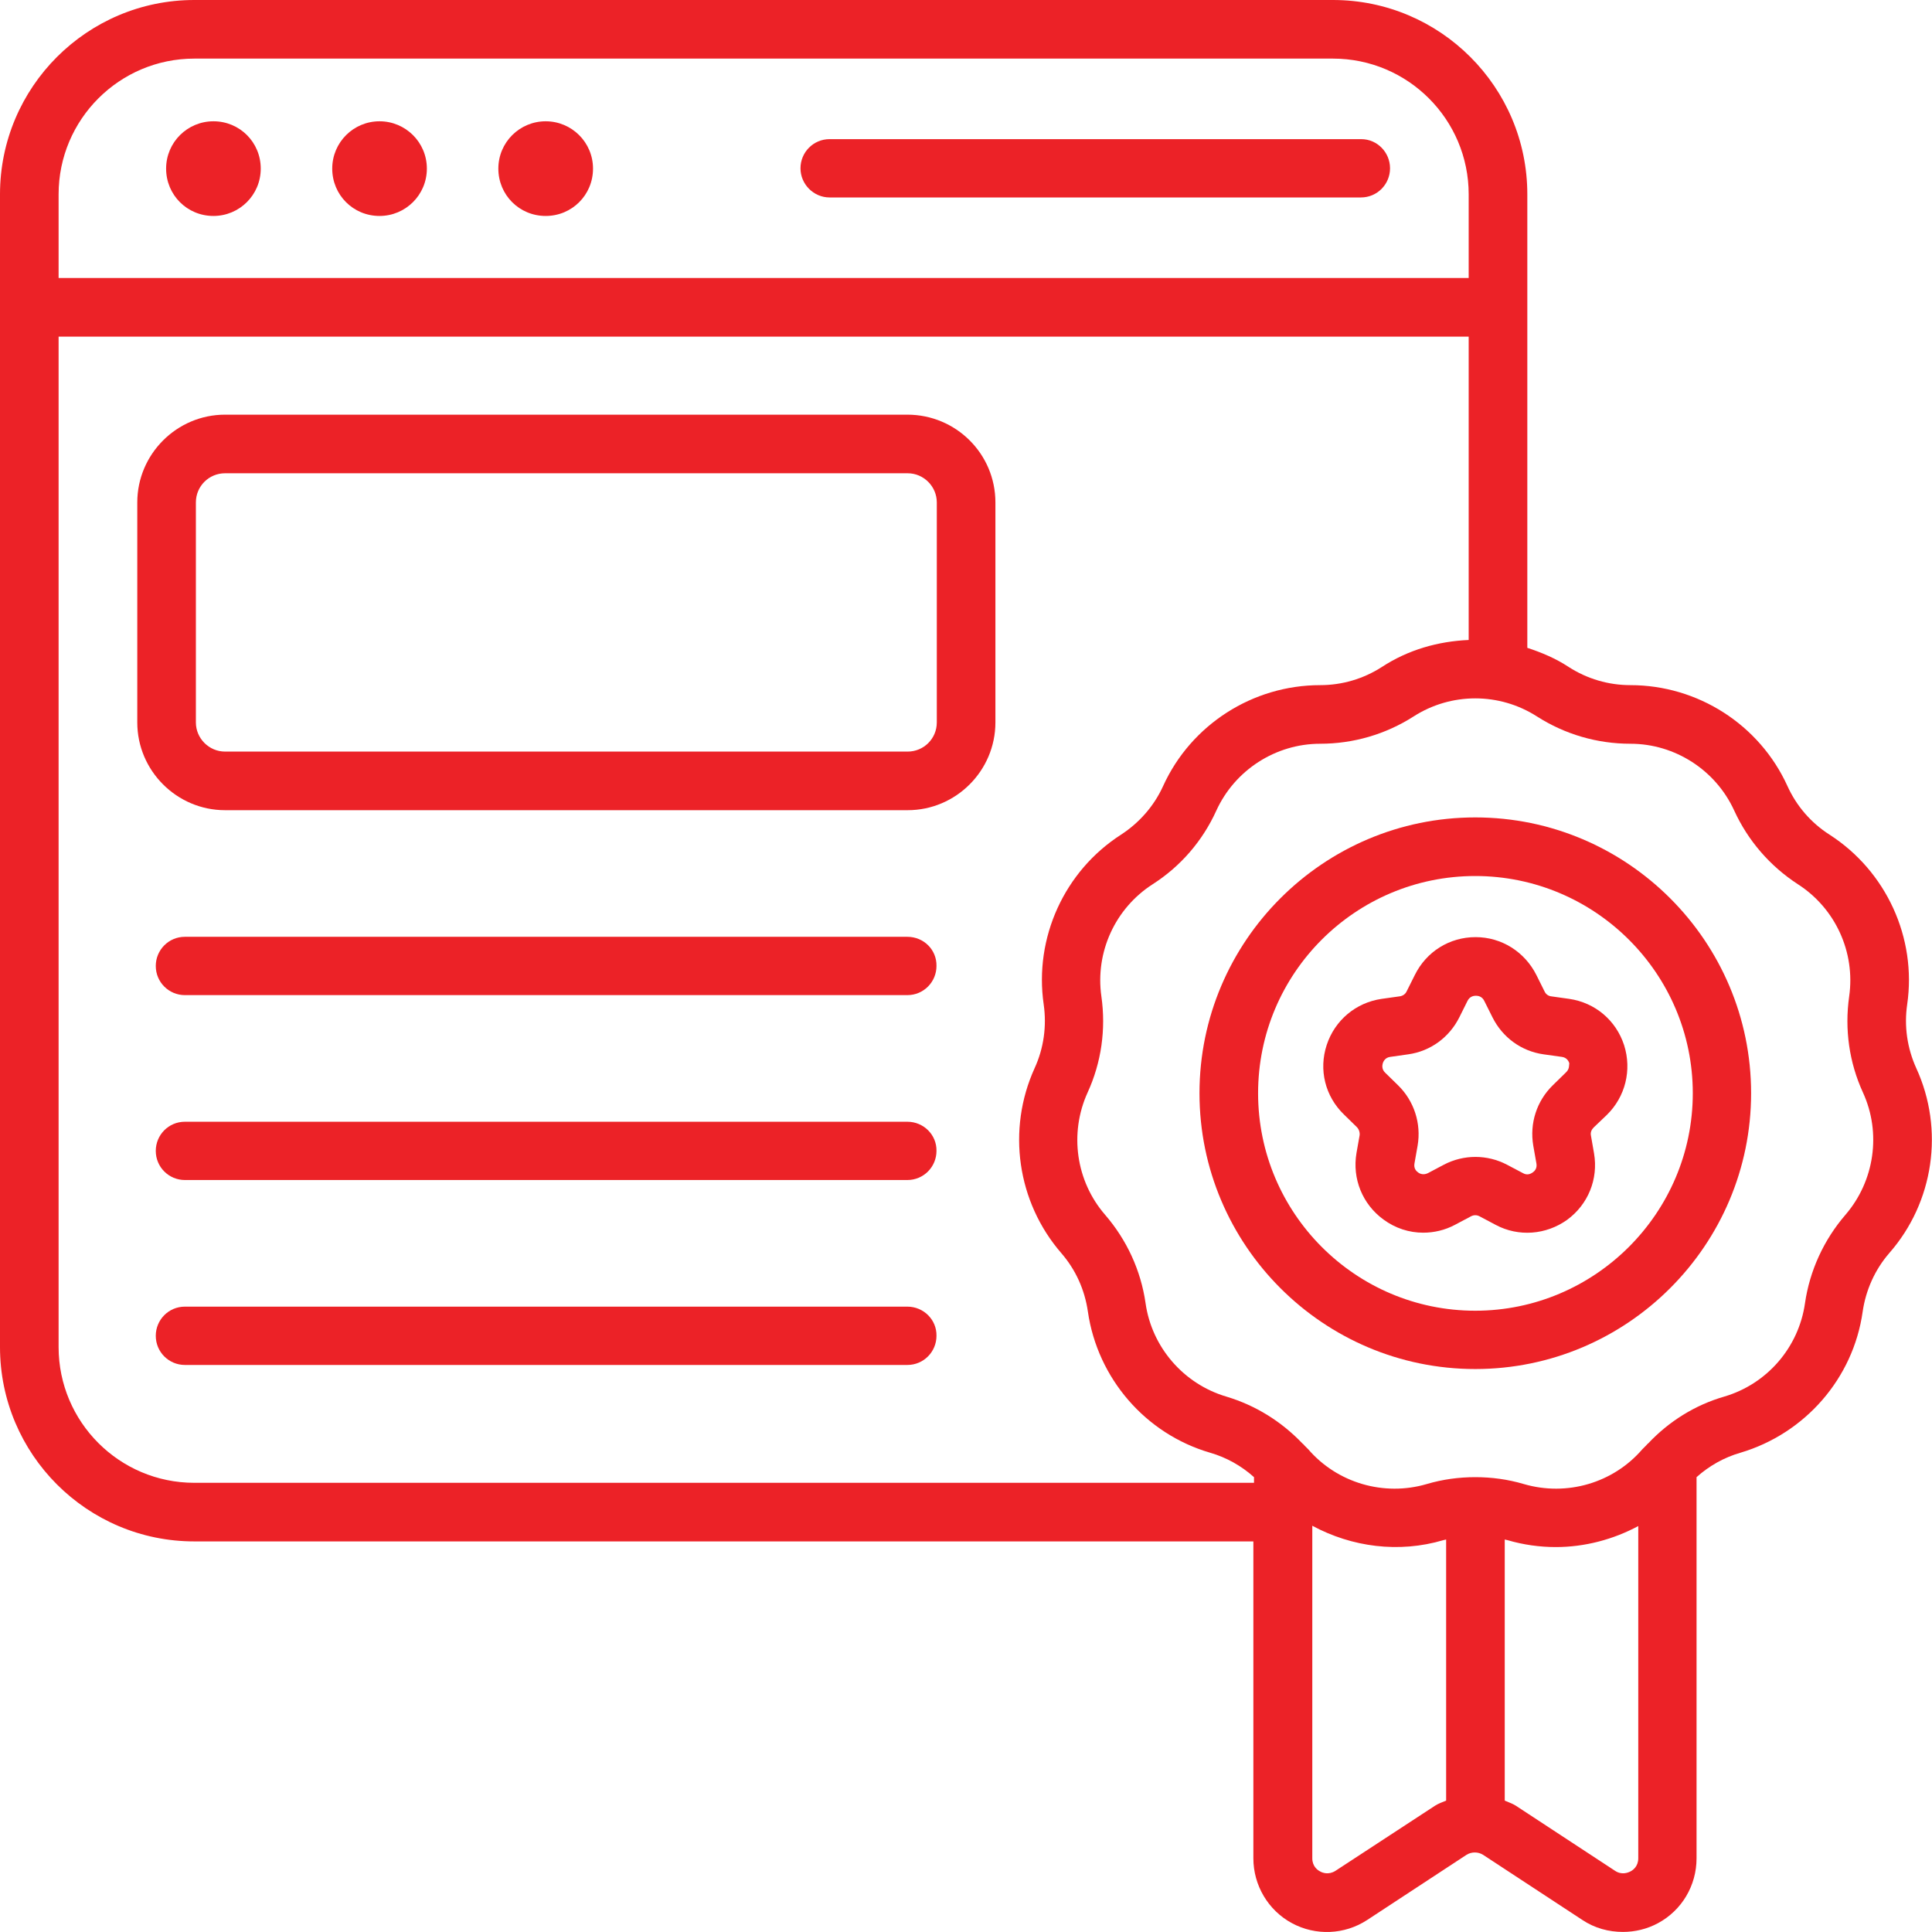 <svg width="54" height="54" viewBox="0 0 54 54" fill="none" xmlns="http://www.w3.org/2000/svg">
<path d="M5.966 3.39C5.238 3.39 4.643 3.977 4.643 4.713C4.643 5.449 5.23 6.036 5.966 6.036C6.693 6.036 7.288 5.449 7.288 4.713C7.288 3.977 6.701 3.39 5.966 3.39Z" fill="#EC2227"/>
<path d="M10.608 3.39C9.881 3.39 9.286 3.977 9.286 4.713C9.286 5.449 9.872 6.036 10.608 6.036C11.335 6.036 11.931 5.449 11.931 4.713C11.931 3.977 11.335 3.39 10.608 3.39Z" fill="#EC2227"/>
<path d="M15.252 3.39C14.525 3.39 13.929 3.977 13.929 4.713C13.929 5.449 14.516 6.036 15.252 6.036C15.988 6.036 16.575 5.449 16.575 4.713C16.575 3.977 15.979 3.39 15.252 3.39Z" fill="#EC2227"/>
<path d="M38.046 3.889H23.188C22.733 3.889 22.374 4.257 22.374 4.704C22.374 5.151 22.742 5.519 23.188 5.519H38.037C38.493 5.519 38.852 5.151 38.852 4.704C38.852 4.257 38.493 3.889 38.046 3.889Z" fill="#EC2227"/>
<path d="M53.56 29.855C53.306 29.294 53.218 28.681 53.306 28.077C53.578 26.211 52.719 24.345 51.134 23.328C50.617 22.996 50.214 22.531 49.96 21.971C49.18 20.254 47.454 19.15 45.571 19.15C44.958 19.15 44.362 18.975 43.845 18.642C43.486 18.405 43.092 18.239 42.689 18.107V5.431C42.689 2.435 40.253 0 37.257 0H5.431C2.435 0 0 2.435 0 5.431V37.651C0 40.648 2.435 43.083 5.431 43.083H35.032V51.94C35.032 52.693 35.444 53.394 36.11 53.753C36.776 54.112 37.581 54.077 38.212 53.665L40.989 51.843C41.129 51.755 41.313 51.755 41.453 51.843L44.23 53.665C44.572 53.893 44.966 53.998 45.361 53.998C45.694 53.998 46.035 53.919 46.342 53.753C47.008 53.394 47.419 52.702 47.419 51.94V41.287C47.77 40.972 48.19 40.735 48.646 40.604C50.45 40.069 51.799 38.528 52.062 36.662C52.15 36.057 52.404 35.488 52.807 35.023C54.051 33.604 54.349 31.572 53.56 29.855ZM1.638 5.431C1.638 3.338 3.338 1.638 5.431 1.638H37.257C39.351 1.638 41.05 3.338 41.05 5.431V7.77H1.638V5.431ZM5.431 41.445C3.338 41.445 1.638 39.745 1.638 37.651V9.409H41.05V17.888C40.201 17.924 39.36 18.16 38.624 18.642C38.107 18.975 37.511 19.15 36.898 19.15C35.015 19.15 33.289 20.254 32.509 21.971C32.255 22.531 31.843 22.996 31.335 23.328C29.75 24.345 28.9 26.211 29.172 28.077C29.259 28.681 29.172 29.303 28.918 29.855C28.138 31.572 28.427 33.596 29.662 35.023C30.065 35.488 30.319 36.048 30.407 36.662C30.678 38.528 32.019 40.078 33.823 40.604C34.279 40.735 34.699 40.972 35.05 41.287V41.445H5.431ZM37.327 52.29C37.135 52.413 36.959 52.343 36.898 52.307C36.828 52.272 36.679 52.167 36.679 51.94V42.645C37.783 43.241 39.097 43.416 40.341 43.048C40.367 43.039 40.394 43.039 40.42 43.03V50.328C40.315 50.371 40.209 50.407 40.113 50.468L37.327 52.29ZM45.571 52.307C45.501 52.343 45.325 52.413 45.142 52.29L42.365 50.468C42.268 50.407 42.154 50.371 42.058 50.328V43.03C42.084 43.039 42.111 43.039 42.137 43.048C42.584 43.179 43.039 43.241 43.486 43.241C44.292 43.241 45.089 43.03 45.79 42.654V51.94C45.79 52.167 45.641 52.272 45.571 52.307ZM51.58 33.955C50.976 34.656 50.582 35.514 50.45 36.425C50.275 37.66 49.39 38.685 48.19 39.036C47.375 39.272 46.648 39.728 46.07 40.341C46.044 40.358 46.026 40.385 46.009 40.402C45.974 40.437 45.939 40.472 45.904 40.507C45.089 41.453 43.792 41.83 42.592 41.48C42.146 41.348 41.69 41.287 41.234 41.287C40.779 41.287 40.323 41.348 39.877 41.48C38.685 41.83 37.38 41.453 36.565 40.507C36.53 40.472 36.495 40.437 36.46 40.402C36.443 40.376 36.416 40.358 36.399 40.341C35.812 39.728 35.094 39.281 34.279 39.036C33.087 38.685 32.194 37.66 32.019 36.425C31.887 35.505 31.493 34.656 30.889 33.955C30.074 33.017 29.881 31.677 30.398 30.538C30.784 29.697 30.915 28.769 30.784 27.849C30.608 26.614 31.169 25.387 32.22 24.713C33 24.213 33.613 23.504 33.998 22.654C34.515 21.524 35.654 20.788 36.898 20.788C37.827 20.788 38.729 20.525 39.509 20.026C40.56 19.351 41.909 19.351 42.96 20.026C43.74 20.525 44.642 20.788 45.571 20.788C46.815 20.788 47.954 21.524 48.471 22.654C48.856 23.495 49.469 24.205 50.249 24.713C51.3 25.387 51.861 26.614 51.685 27.849C51.554 28.769 51.685 29.697 52.071 30.538C52.588 31.668 52.395 33.009 51.58 33.955Z" fill="#EC2227"/>
<path d="M41.234 22.847C36.986 22.847 33.526 26.307 33.526 30.556C33.526 34.804 36.986 38.265 41.234 38.265C45.483 38.265 48.944 34.804 48.944 30.556C48.944 26.307 45.483 22.847 41.234 22.847ZM41.234 36.635C37.888 36.635 35.164 33.911 35.164 30.556C35.164 27.201 37.888 24.485 41.234 24.485C44.581 24.485 47.314 27.209 47.314 30.556C47.314 33.902 44.581 36.635 41.234 36.635Z" fill="#EC2227"/>
<path d="M25.361 11.59H6.29C4.941 11.59 3.837 12.694 3.837 14.043V20.192C3.837 21.541 4.941 22.645 6.29 22.645H25.37C26.719 22.645 27.822 21.541 27.822 20.192V14.043C27.822 12.685 26.719 11.59 25.361 11.59ZM26.184 20.192C26.184 20.648 25.816 21.007 25.37 21.007H6.29C5.843 21.007 5.475 20.639 5.475 20.192V14.043C5.475 13.587 5.843 13.228 6.29 13.228H25.37C25.816 13.228 26.184 13.596 26.184 14.043V20.192Z" fill="#EC2227"/>
<path d="M25.361 26.184H5.168C4.713 26.184 4.354 26.552 4.354 26.999C4.354 27.455 4.722 27.814 5.168 27.814H25.361C25.816 27.814 26.175 27.446 26.175 26.999C26.184 26.544 25.816 26.184 25.361 26.184Z" fill="#EC2227"/>
<path d="M25.361 31.353H5.168C4.713 31.353 4.354 31.721 4.354 32.168C4.354 32.623 4.722 32.982 5.168 32.982H25.361C25.816 32.982 26.175 32.614 26.175 32.168C26.184 31.721 25.816 31.353 25.361 31.353Z" fill="#EC2227"/>
<path d="M25.361 36.521H5.168C4.713 36.521 4.354 36.889 4.354 37.336C4.354 37.792 4.722 38.151 5.168 38.151H25.361C25.816 38.151 26.175 37.783 26.175 37.336C26.184 36.889 25.816 36.521 25.361 36.521Z" fill="#EC2227"/>
<path d="M43.862 27.919L43.363 27.849C43.276 27.84 43.205 27.787 43.17 27.709L42.943 27.253C42.618 26.605 41.97 26.193 41.243 26.193C40.516 26.193 39.868 26.596 39.544 27.253L39.316 27.709C39.281 27.787 39.202 27.84 39.114 27.849L38.615 27.919C37.897 28.024 37.31 28.515 37.082 29.207C36.854 29.899 37.038 30.643 37.564 31.151L37.923 31.502C37.984 31.563 38.011 31.651 38.002 31.73L37.914 32.229C37.792 32.947 38.081 33.657 38.668 34.086C39.001 34.331 39.386 34.454 39.78 34.454C40.078 34.454 40.385 34.384 40.665 34.235L41.112 33.998C41.191 33.955 41.278 33.955 41.357 33.998L41.804 34.235C42.443 34.577 43.214 34.515 43.801 34.095C44.388 33.666 44.677 32.956 44.554 32.238L44.467 31.738C44.449 31.651 44.484 31.572 44.546 31.511L44.914 31.16C45.431 30.652 45.614 29.907 45.395 29.215C45.168 28.515 44.581 28.024 43.862 27.919ZM43.766 29.977L43.398 30.337C42.951 30.775 42.75 31.397 42.855 32.019L42.943 32.518C42.969 32.658 42.89 32.737 42.837 32.772C42.785 32.807 42.689 32.86 42.566 32.789L42.119 32.553C41.567 32.264 40.91 32.264 40.358 32.553L39.912 32.789C39.789 32.851 39.684 32.807 39.64 32.772C39.587 32.737 39.509 32.658 39.535 32.518L39.623 32.019C39.728 31.405 39.526 30.775 39.079 30.337L38.72 29.986C38.615 29.89 38.633 29.776 38.65 29.715C38.668 29.662 38.72 29.557 38.86 29.54L39.36 29.469C39.982 29.382 40.507 28.996 40.788 28.436L41.015 27.98C41.077 27.849 41.191 27.831 41.252 27.831C41.313 27.831 41.427 27.849 41.488 27.98L41.716 28.436C41.996 28.996 42.522 29.382 43.144 29.469L43.652 29.54C43.792 29.557 43.845 29.662 43.862 29.715C43.854 29.776 43.871 29.881 43.766 29.977Z" fill="#EC2227"/>
</svg>
